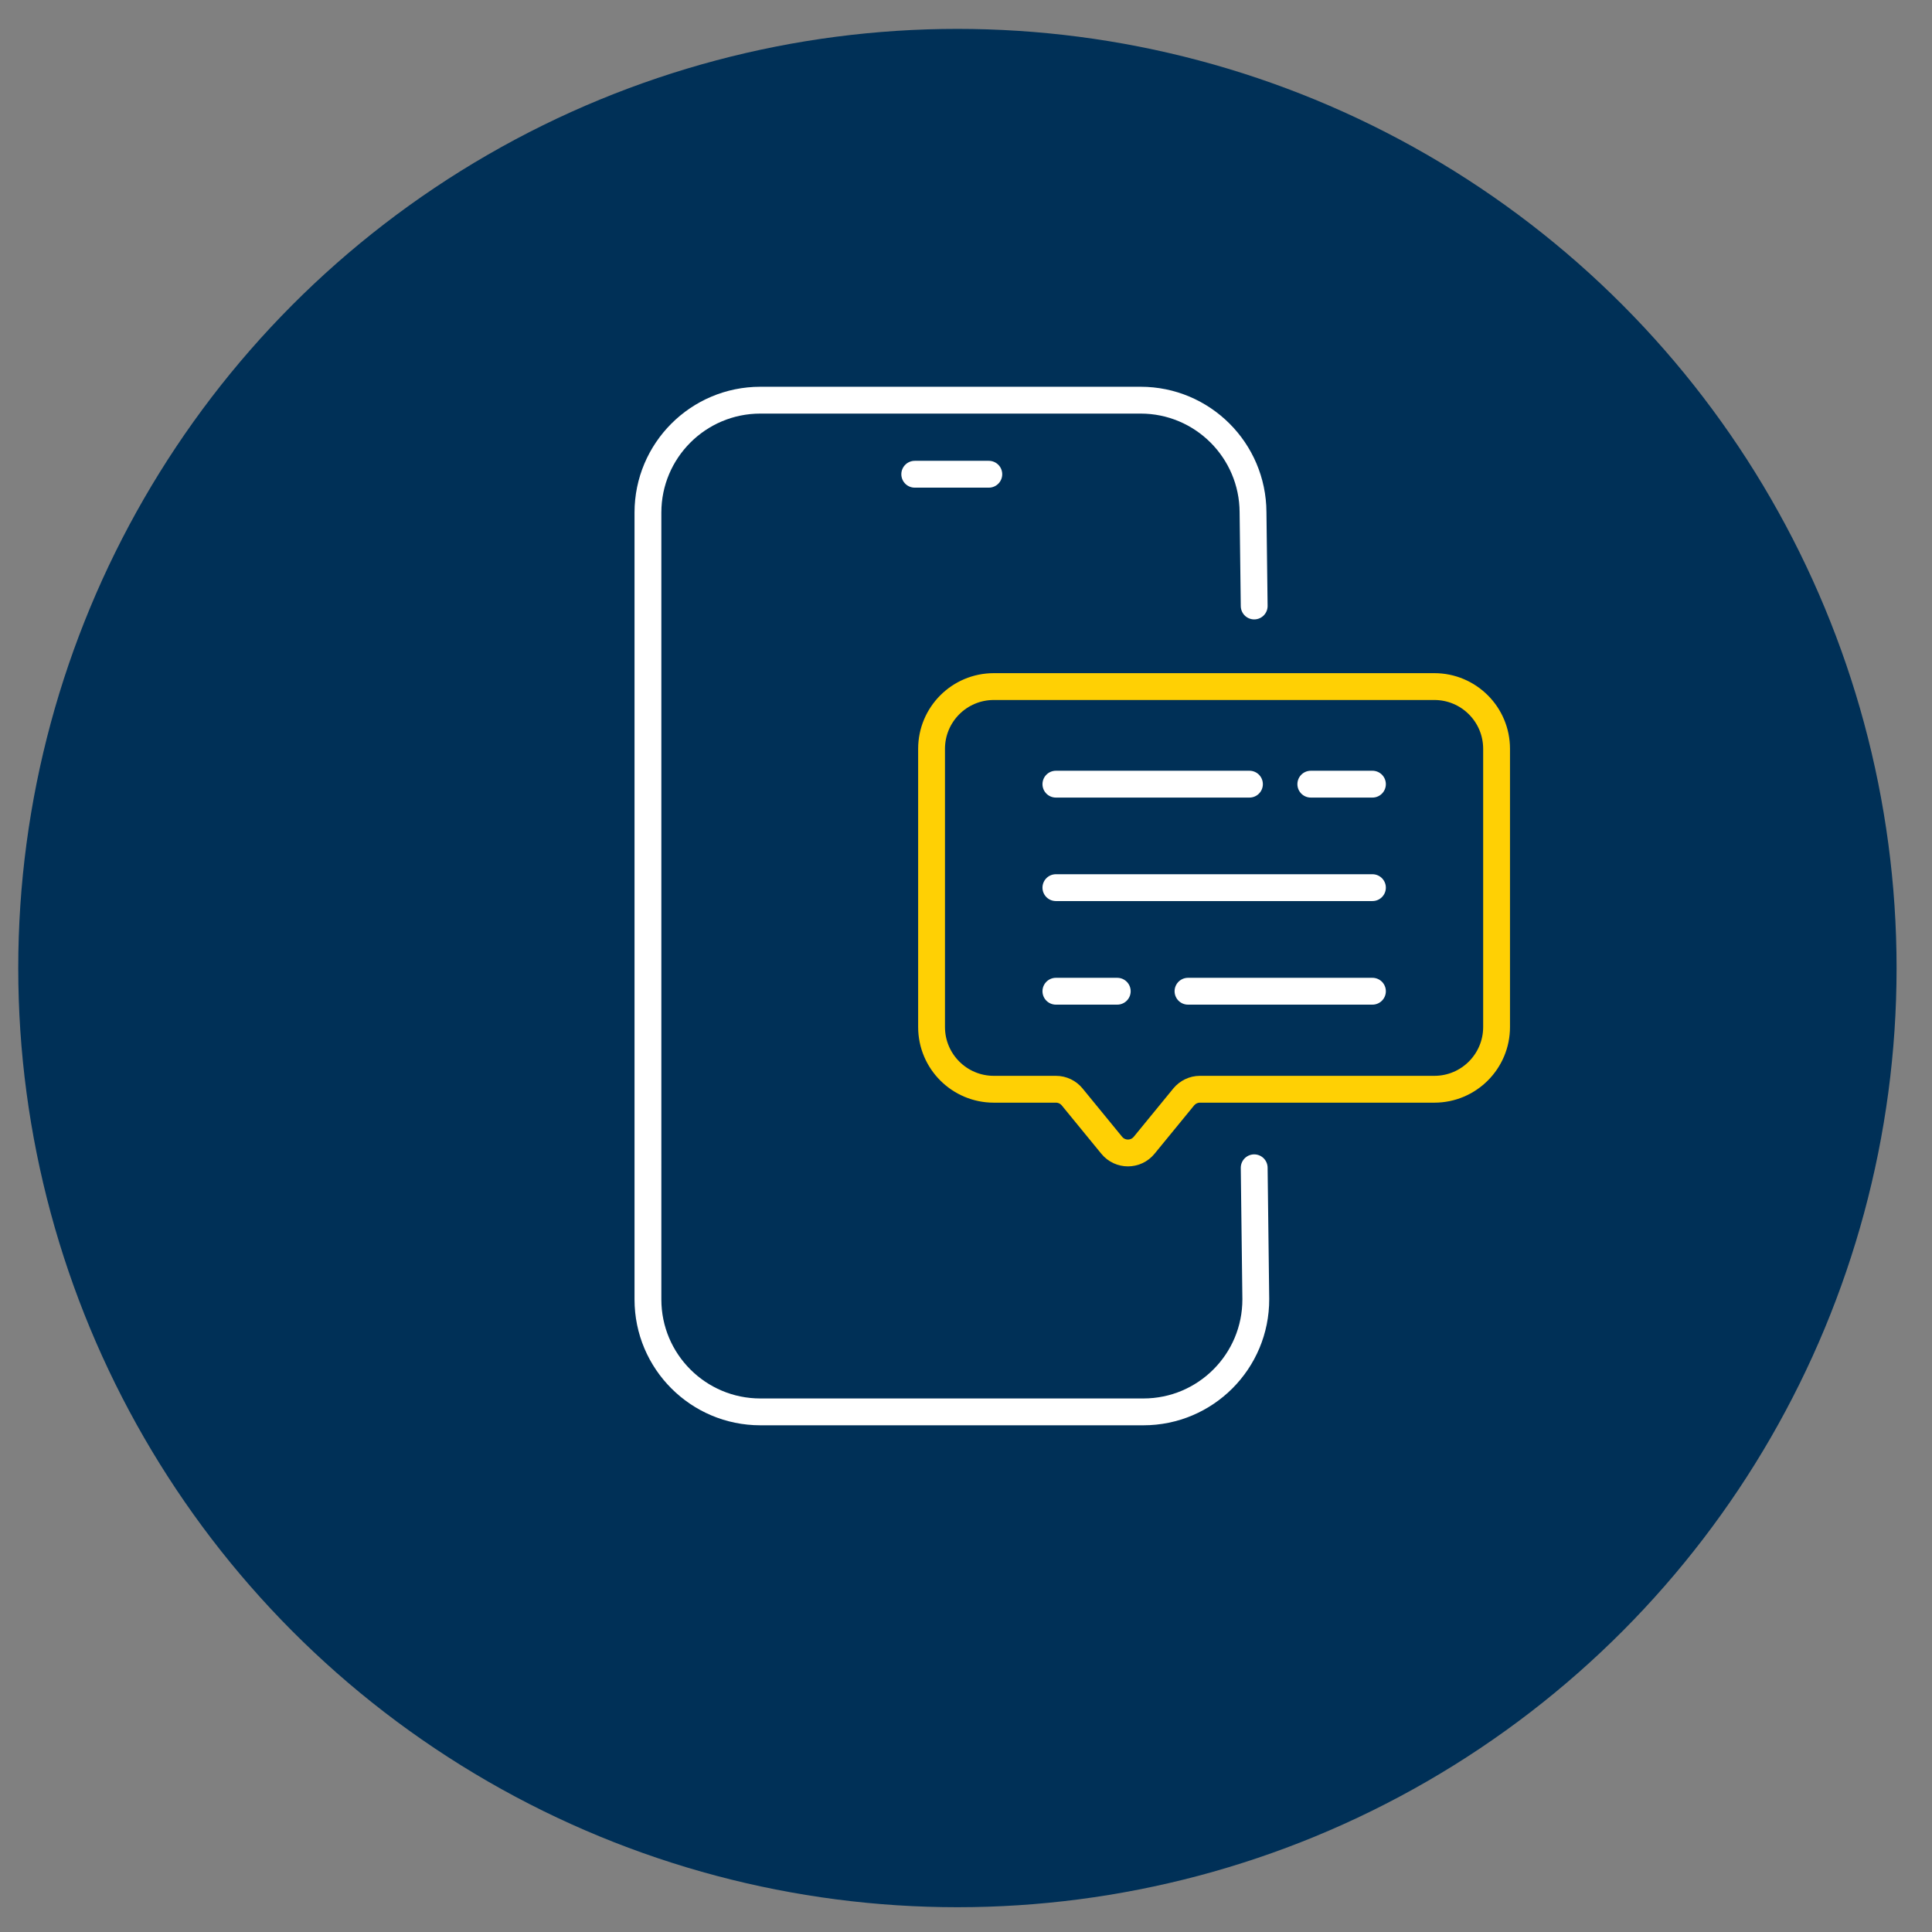 <svg xmlns="http://www.w3.org/2000/svg" id="Layer_1" data-name="Layer 1" viewBox="0 0 216 216"><rect x="0" y="0" width="216" height="216" fill="#808080" stroke="none"/><defs><style>      .cls-1 {        stroke: #fff;      }      .cls-1, .cls-2 {        fill: none;        stroke-linecap: round;        stroke-linejoin: round;        stroke-width: 3px;      }      .cls-3 {        fill: #003057;      }      .cls-2 {        stroke: #ffd004;      }    </style></defs><circle class="cls-3" cx="107.04" cy="108.23" r="105"></circle><g><path class="cls-1" d="M140.22,130.56l.18,14.68c.02,6.96-5.61,12.61-12.57,12.61h-42.82c-6.94,0-12.57-5.63-12.57-12.57V57.31c0-6.94,5.63-12.57,12.57-12.57h42.51c6.92,0,12.54,5.6,12.57,12.53l.13,10.48"></path><line class="cls-1" x1="110.55" y1="53.02" x2="102.27" y2="53.02"></line><g><path class="cls-2" d="M160.37,76.76h-49.26c-3.85,0-6.96,3.12-6.96,6.96v31.1c0,3.85,3.12,6.96,6.96,6.96h6.95c.7,0,1.37.32,1.81.86l4.42,5.4c.94,1.15,2.69,1.15,3.63,0l4.42-5.4c.45-.54,1.11-.86,1.81-.86h26.21c3.85,0,6.96-3.12,6.96-6.96v-31.1c0-3.85-3.12-6.96-6.96-6.96Z"></path><line class="cls-1" x1="146.55" y1="87.67" x2="153.44" y2="87.67"></line><line class="cls-1" x1="118.05" y1="87.67" x2="139.69" y2="87.67"></line><line class="cls-1" x1="118.05" y1="99.24" x2="153.44" y2="99.24"></line><line class="cls-1" x1="132.82" y1="110.82" x2="153.44" y2="110.82"></line><line class="cls-1" x1="118.05" y1="110.82" x2="124.91" y2="110.82"></line></g></g></svg>